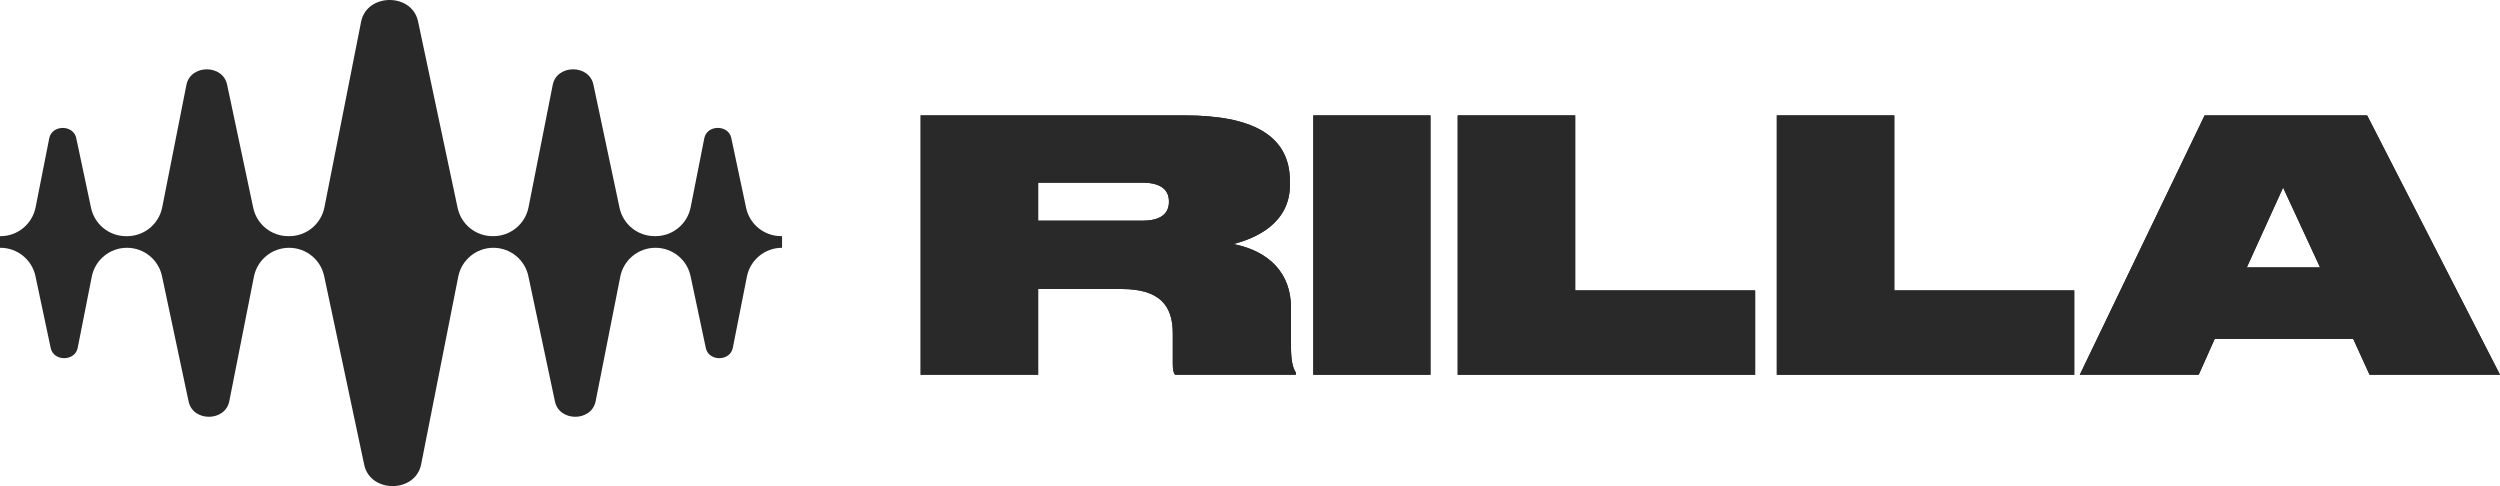 <svg width="5539" height="1077" viewBox="0 0 5539 1077" fill="none" xmlns="http://www.w3.org/2000/svg">
<path d="M1732.6 523.167H1730.6C1693.14 523.167 1660.78 496.961 1653.05 460.335L1620.19 305.507C1613.59 275.751 1566.71 276.07 1560.52 305.916L1530.21 459.243C1522.89 496.369 1490.3 523.167 1452.43 523.167H1450.2C1412.75 523.167 1380.39 496.961 1372.65 460.335L1314.67 186.986C1304.71 142.079 1233.98 142.534 1224.7 187.623L1171 459.289C1163.67 496.415 1131.08 523.213 1093.22 523.213H1091.4C1053.94 523.213 1021.58 497.006 1013.85 460.381L926.101 46.762C912.175 -16.07 813.234 -15.388 800.172 47.626L718.799 459.289C711.472 496.415 678.886 523.213 641.021 523.213H638.609C601.153 523.213 568.795 497.006 561.058 460.381L503.077 187.031C493.111 142.125 422.387 142.58 413.102 187.668L359.4 459.334C352.072 496.46 319.486 523.258 281.621 523.258H279.255C241.799 523.258 209.441 497.052 201.704 460.426L168.845 305.598C162.246 275.842 115.37 276.161 109.181 306.007L78.87 459.334C71.543 496.46 38.957 523.258 1.092 523.258H0V549.01H1.001C38.457 549.01 70.815 575.217 78.552 611.842L112.412 771.448C119.011 801.203 165.887 800.885 172.077 771.038L203.343 612.934C210.67 575.808 243.256 549.01 281.121 549.01H281.394C318.849 549.01 351.208 575.217 358.944 611.842L417.972 890.014C427.939 934.92 498.663 934.466 507.947 889.377L562.606 612.934C569.933 575.808 602.519 549.01 640.384 549.01H640.702C678.158 549.01 710.516 575.217 718.253 611.842L807.045 1030.24C820.971 1093.07 919.912 1092.39 932.973 1029.37L1015.3 612.934C1022.63 575.808 1055.22 549.01 1093.08 549.01C1130.54 549.01 1162.89 575.217 1170.63 611.842L1229.66 890.014C1239.63 934.92 1310.35 934.466 1319.63 889.377L1374.29 612.934C1381.62 575.808 1414.21 549.01 1452.07 549.01H1452.48C1489.94 549.01 1522.29 575.217 1530.03 611.842L1563.89 771.448C1570.49 801.203 1617.37 800.885 1623.56 771.038L1654.82 612.934C1662.15 575.808 1694.73 549.01 1732.6 549.01H1732.74V523.258L1732.6 523.167Z" fill="#292929"/>
<path d="M2300.15 404.734V488.927H2531.17C2574.44 488.927 2589.89 471.161 2589.89 447.216V446.444C2589.89 422.499 2574.44 404.734 2531.17 404.734H2300.15ZM2300.15 640.32V830.333H2039.78V255.658H2624.66C2769.15 255.658 2858 296.596 2858 401.644V409.368C2858 495.879 2780.74 528.32 2732.83 540.678C2813.96 556.899 2860.32 607.106 2860.32 681.258V767.768C2860.32 801.754 2864.95 815.657 2871.13 825.699V830.333H2603.8C2599.94 826.471 2598.39 818.747 2598.39 807.161V738.416C2598.39 676.623 2569.03 640.32 2484.81 640.32H2300.15Z" fill="#292929"/>
<path d="M3169.35 255.658V830.333H2909.75V255.658H3169.35Z" fill="#292929"/>
<path d="M3229.67 255.658H3490.05V643.409H3888.73V830.333H3229.67V255.658Z" fill="#292929"/>
<path d="M3936.66 255.658H4197.04V643.409H4595.72V830.333H3936.66V255.658Z" fill="#292929"/>
<path d="M5140.32 592.43L5058.42 415.548L4978.06 592.43H5140.32ZM5250.03 830.333L5213.72 750.775H4906.98L4871.44 830.333H4607.97L4884.58 255.658H5244.63L5539 830.333H5250.03Z" fill="#292929"/>
<path d="M2300.15 404.734V488.927H2531.17C2574.44 488.927 2589.89 471.161 2589.89 447.216V446.444C2589.89 422.499 2574.44 404.734 2531.17 404.734H2300.15ZM2300.15 640.32V830.333H2039.78V255.658H2624.66C2769.15 255.658 2858 296.596 2858 401.644V409.368C2858 495.879 2780.74 528.32 2732.83 540.678C2813.96 556.899 2860.32 607.106 2860.32 681.258V767.768C2860.32 801.754 2864.95 815.657 2871.13 825.699V830.333H2603.8C2599.94 826.471 2598.39 818.747 2598.39 807.161V738.416C2598.39 676.623 2569.03 640.32 2484.81 640.32H2300.15Z" fill="#292929"/>
<path d="M3169.35 255.658V830.333H2909.75V255.658H3169.35Z" fill="#292929"/>
<path d="M3229.67 255.658H3490.05V643.409H3888.73V830.333H3229.67V255.658Z" fill="#292929"/>
<path d="M3936.66 255.658H4197.04V643.409H4595.72V830.333H3936.66V255.658Z" fill="#292929"/>
<path d="M5140.32 592.43L5058.42 415.548L4978.06 592.43H5140.32ZM5250.03 830.333L5213.72 750.775H4906.98L4871.44 830.333H4607.97L4884.58 255.658H5244.63L5539 830.333H5250.03Z" fill="#292929"/>
</svg>
